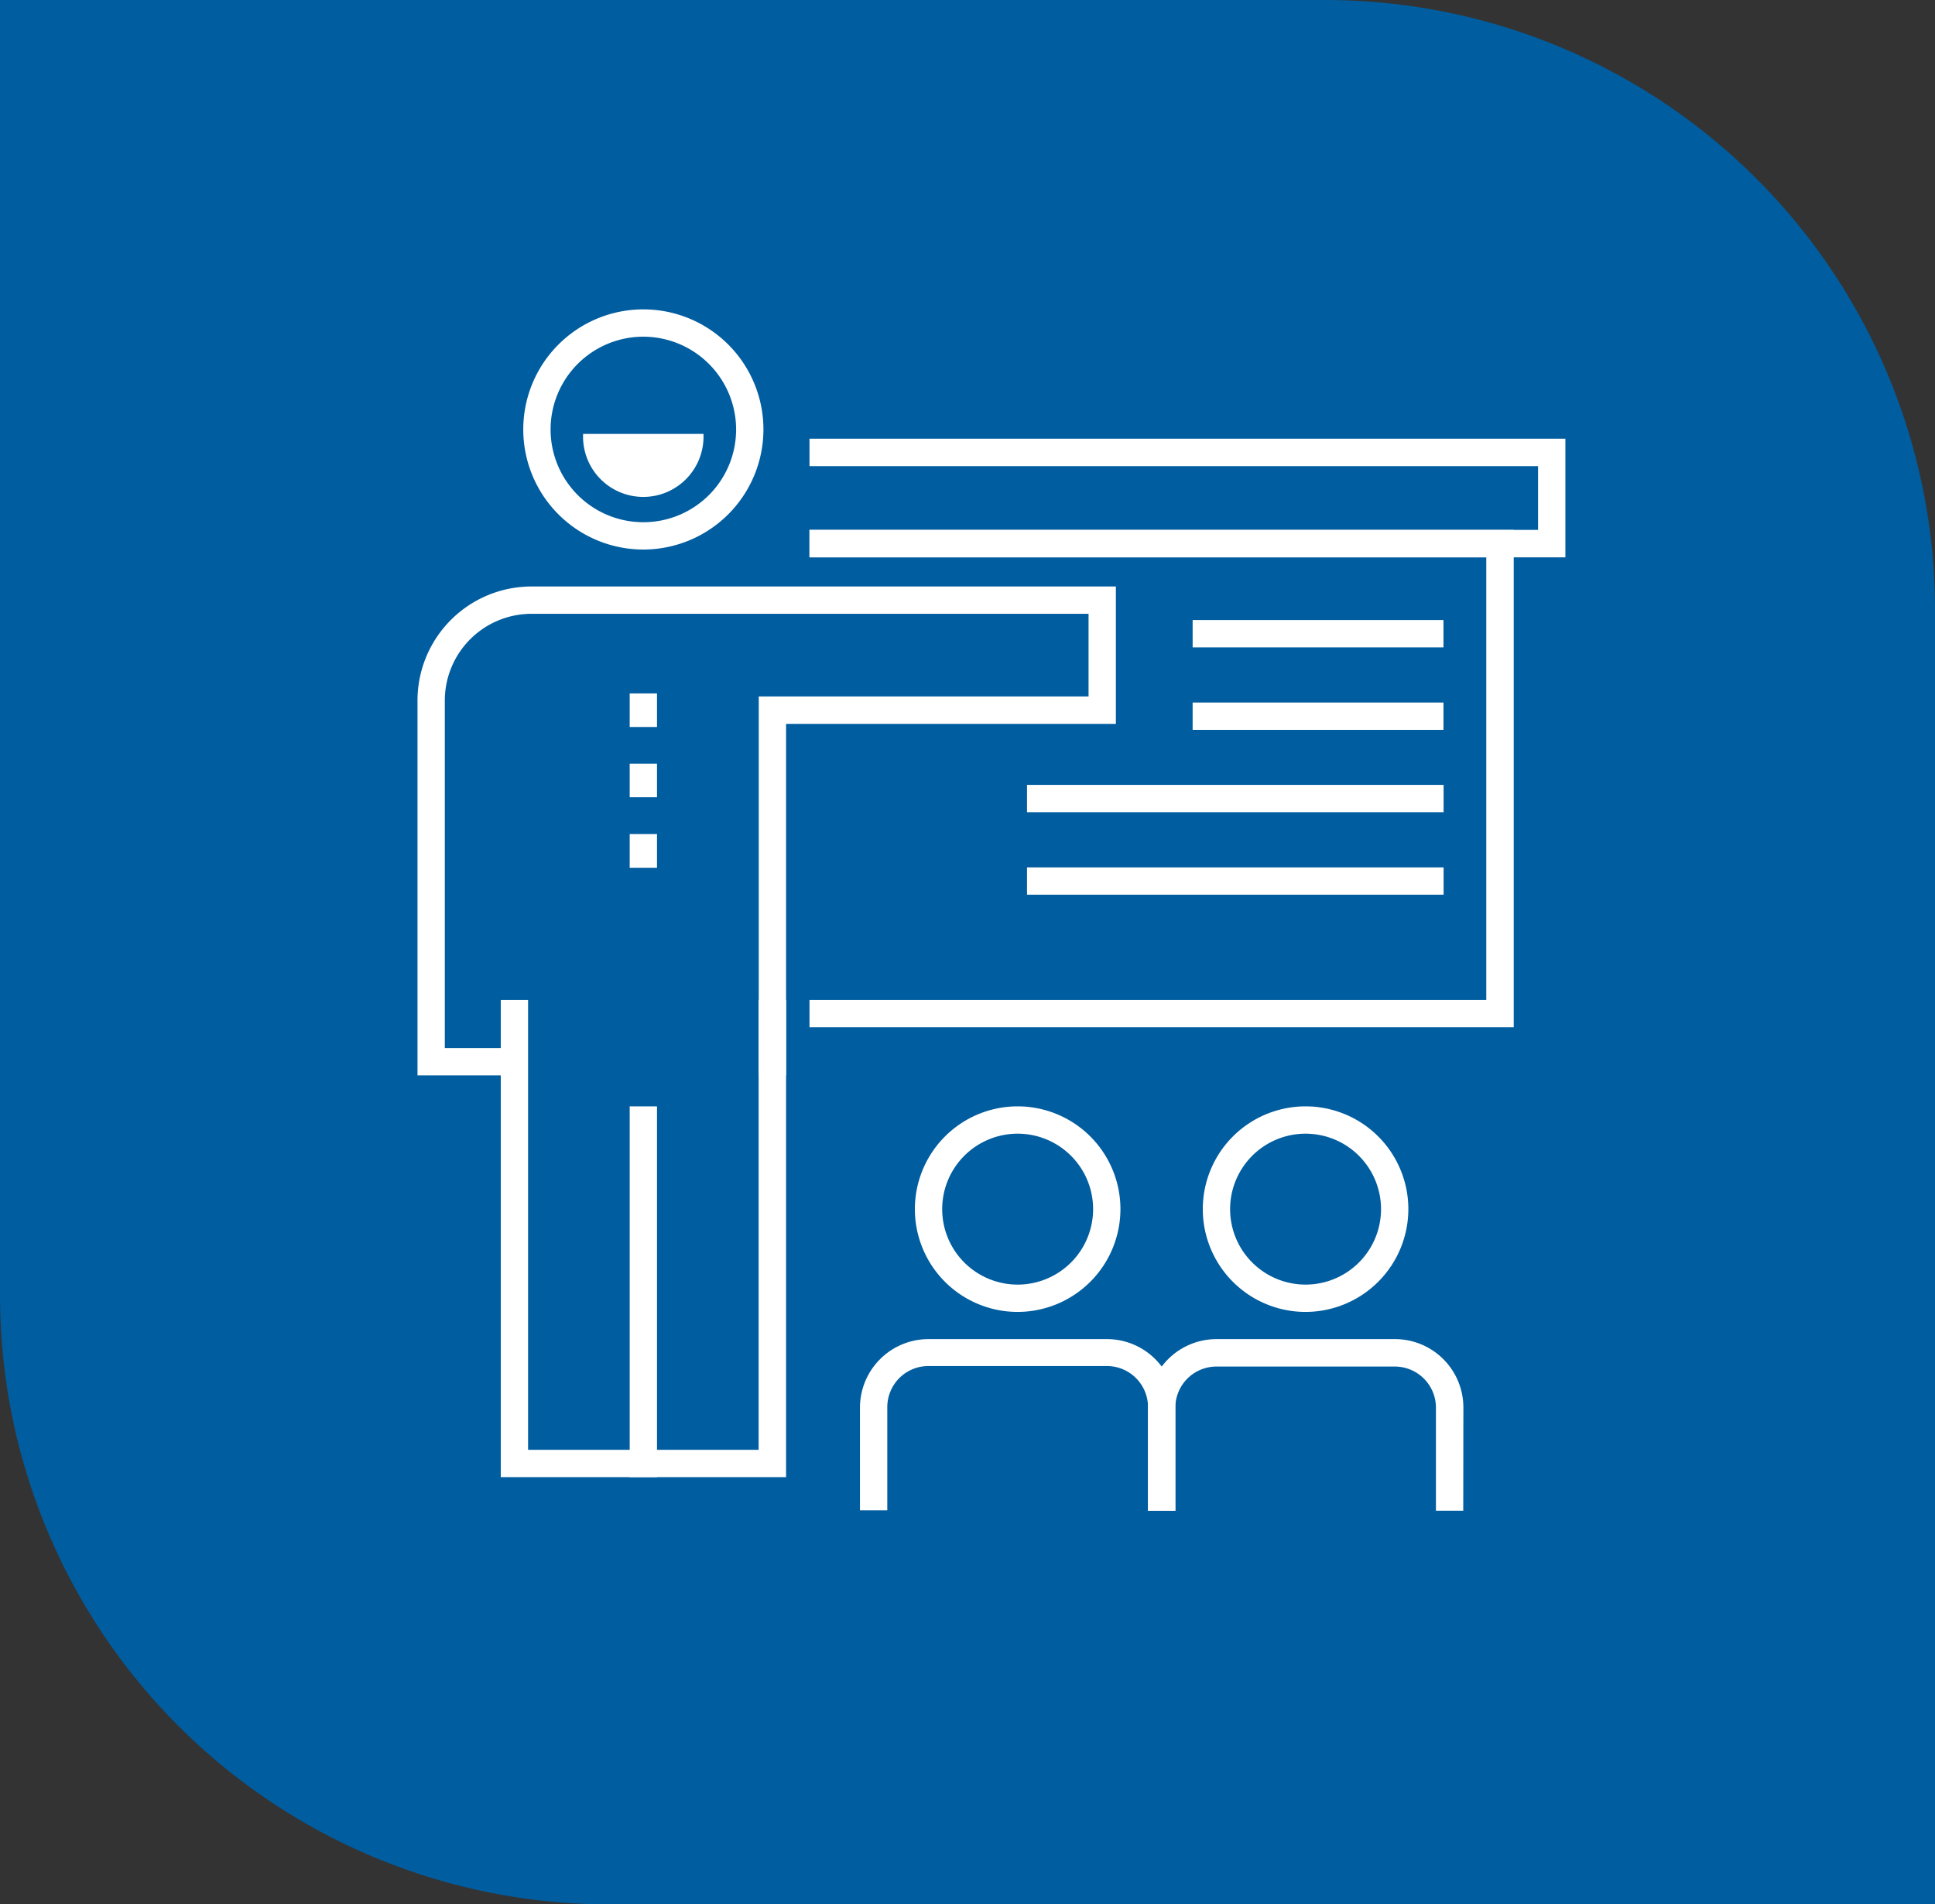 <svg xmlns="http://www.w3.org/2000/svg" viewBox="0 0 148.73 146.38"><rect x="0" y="0" width="148.73" height="146.38" fill="#333333" stroke="none"/><defs><style>.cls-1{fill:#005d9f;}.cls-2{fill:#fff;}</style></defs><title>aanmelden-stap-3</title><g id="Layer_2" data-name="Layer 2"><g id="aanmedling"><path class="cls-1" d="M0,99.56a46.82,46.82,0,0,0,46.82,46.82H148.73V46.87A46.87,46.87,0,0,0,101.86,0H0Z"/><polygon class="cls-2" points="60.42 113.54 38.49 113.54 38.49 76.86 40.59 76.86 40.59 111.44 58.31 111.44 58.31 76.86 60.42 76.86 60.42 113.54"/><rect class="cls-2" x="48.4" y="85.04" width="2.1" height="28.5"/><path class="cls-2" d="M60.42,82.66h-2.1V53.53H83.67V47.18H40.85a6.67,6.67,0,0,0-6.66,6.66V80.56h5.68v2.1H32.09V53.84a8.77,8.77,0,0,1,8.76-8.76H85.77V55.64H60.42Z"/><path class="cls-2" d="M49.45,42.24A9.23,9.23,0,1,1,58.68,33,9.24,9.24,0,0,1,49.45,42.24Zm0-16.36A7.13,7.13,0,1,0,56.58,33,7.14,7.14,0,0,0,49.45,25.88Z"/><polygon class="cls-2" points="120.32 42.84 62.22 42.84 62.22 40.73 118.22 40.73 118.22 35.83 62.22 35.83 62.22 33.72 120.32 33.72 120.32 42.84"/><polygon class="cls-2" points="116.35 78.96 62.22 78.96 62.22 76.86 114.24 76.86 114.24 42.84 62.22 42.84 62.22 40.73 116.35 40.73 116.35 78.96"/><rect class="cls-2" x="48.4" y="53.3" width="2.1" height="2.58"/><rect class="cls-2" x="48.4" y="58.7" width="2.1" height="2.58"/><rect class="cls-2" x="48.4" y="64.11" width="2.1" height="2.59"/><rect class="cls-2" x="78.94" y="60.33" width="32.02" height="2.1"/><rect class="cls-2" x="91.67" y="54" width="19.28" height="2.1"/><rect class="cls-2" x="91.67" y="47.66" width="19.28" height="2.1"/><rect class="cls-2" x="78.94" y="66.67" width="32.02" height="2.1"/><path class="cls-2" d="M90.34,116.12h-2.1v-7.93A3.16,3.16,0,0,0,85.08,105H71.36a3.16,3.16,0,0,0-3.16,3.16v7.93H66.1V108.2a5.27,5.27,0,0,1,5.27-5.27H85.08a5.26,5.26,0,0,1,5.26,5.26Z"/><path class="cls-2" d="M78.22,100.84a7.9,7.9,0,1,1,7.9-7.9A7.91,7.91,0,0,1,78.22,100.84Zm0-13.7a5.8,5.8,0,1,0,5.8,5.8A5.8,5.8,0,0,0,78.22,87.14Z"/><path class="cls-2" d="M112.47,116.12h-2.1v-7.93a3.16,3.16,0,0,0-3.15-3.15H93.5a3.16,3.16,0,0,0-3.16,3.16v7.93h-2.1V108.2a5.27,5.27,0,0,1,5.27-5.27h13.71a5.26,5.26,0,0,1,5.26,5.26Z"/><path class="cls-2" d="M100.35,100.84a7.9,7.9,0,1,1,7.9-7.9A7.91,7.91,0,0,1,100.35,100.84Zm0-13.7a5.8,5.8,0,1,0,5.8,5.8A5.8,5.8,0,0,0,100.35,87.14Z"/><path class="cls-2" d="M44.82,33.35a4.63,4.63,0,1,0,9.25,0"/></g></g></svg>